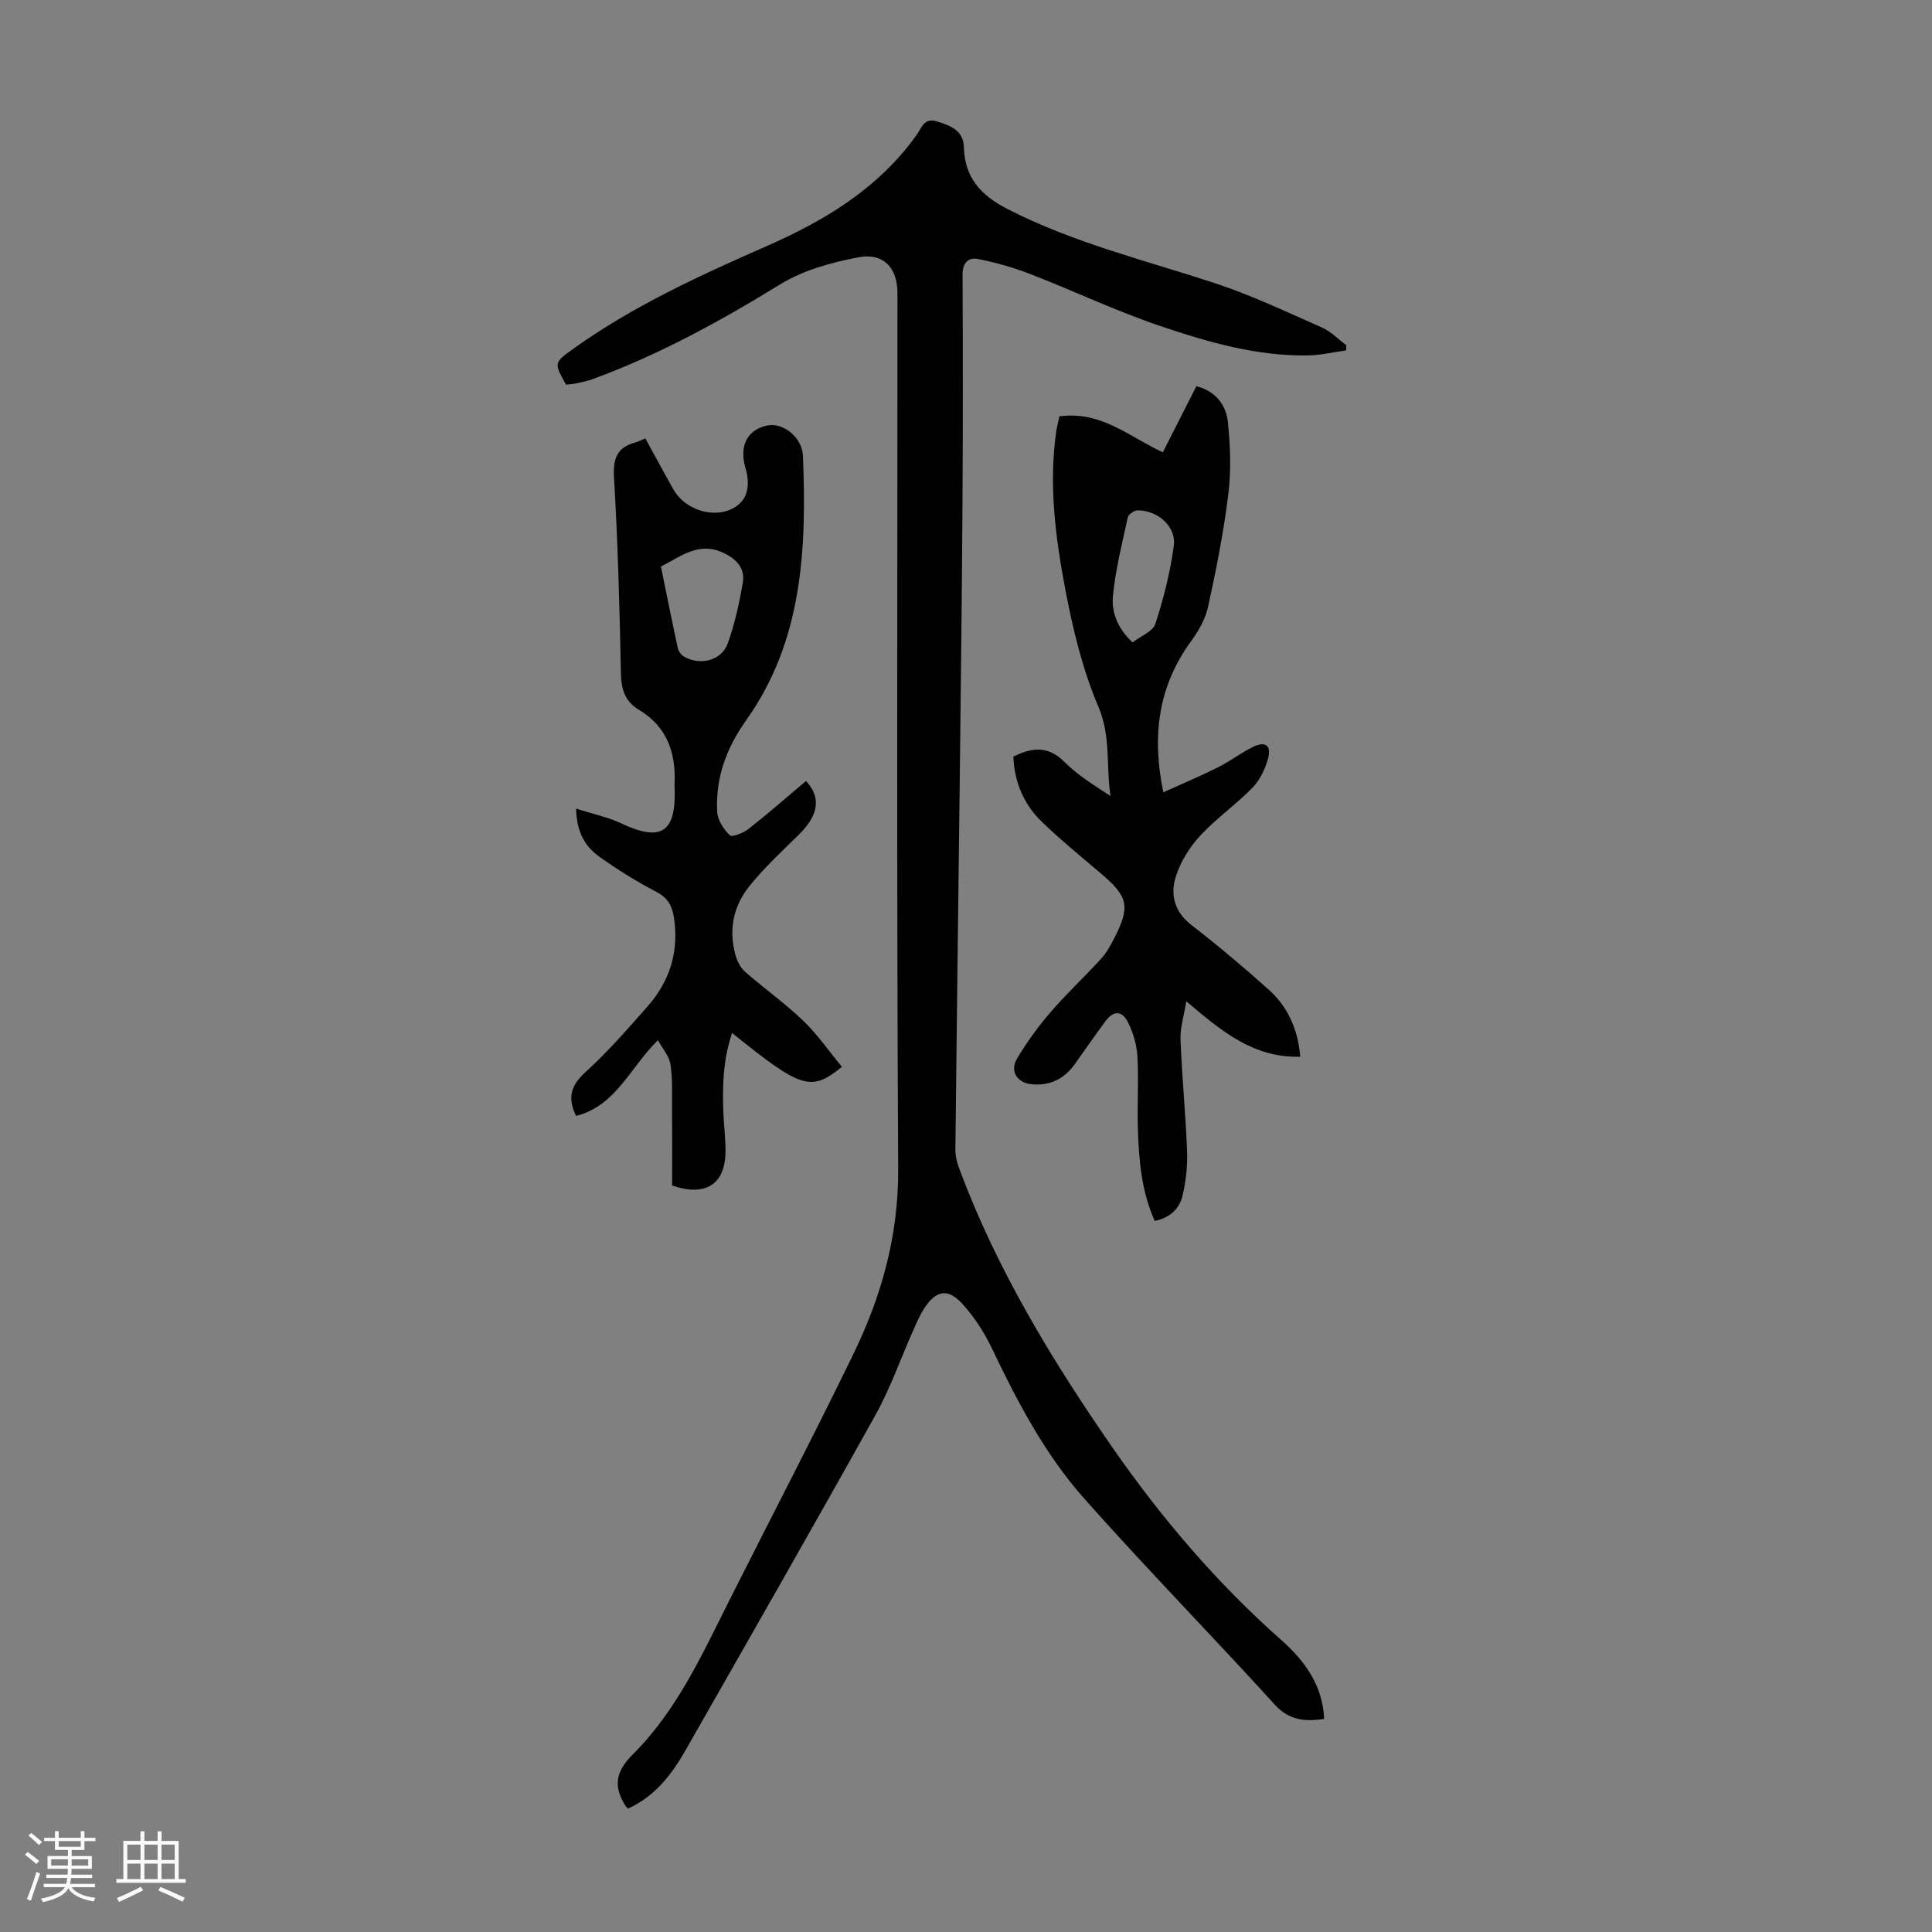 <svg enable-background="new 0 0 400 400" viewBox="0 0 400 400" xmlns="http://www.w3.org/2000/svg"><rect x="0" y="0" width="400" height="400" fill="#808080" stroke="none"/><path d="m5.17 384 .55-.58c.85.61 1.65 1.24 2.4 1.87l-.59.64c-.83-.73-1.62-1.38-2.36-1.93m1.22 9.53-.82-.34c.71-1.76 1.37-3.64 1.98-5.63.24.13.5.25.76.36-.6 1.67-1.24 3.54-1.92 5.61m-.5-13.5.57-.54c.56.44 1.31 1.06 2.26 1.87l-.64.64c-.68-.66-1.41-1.32-2.19-1.97m3.25.46h2.24v-1.36h.77v1.36h4.57v-1.36h.76v1.36h2.28v.69h-2.28v1.84h-2.64v1.26h4.18v2.64h-4.21c0 .45-.02.86-.05 1.21h4.32v.69h-4.38c-.04.34-.1.75-.19 1.22h5.15v.69h-4.82c.87 1.19 2.51 1.92 4.93 2.19-.17.31-.3.57-.37.76-2.77-.49-4.52-1.41-5.26-2.76-.56 1.26-2.3 2.23-5.24 2.9-.12-.24-.26-.48-.43-.72 2.73-.55 4.38-1.34 4.96-2.38h-4.38v-.69h4.65c.1-.38.17-.79.21-1.22h-4.32v-.69h4.4c.03-.34.05-.75.05-1.21h-4.2v-2.64h4.23v-1.26h-2.69v-1.84h-2.24zm1.46 4.46v1.29h3.45c.01-.4.02-.57.01-.53v-.32-.45h-3.46zm1.55-2.59h4.57v-1.19h-4.57zm6.11 2.59h-3.42v.77c-.01.19-.01.37-.02.53h3.44z" fill="#fafafc"/><path d="m32.63 379.16h.82v1.98h3.54v7.89h1.46v.78h-14.37v-.78h1.46v-7.89h3.54v-1.98h.82v1.98h2.73zm-3.49 11.48.5.73c-1.61.82-3.28 1.63-5 2.41-.13-.27-.28-.55-.44-.82 1.75-.72 3.4-1.49 4.94-2.32m-2.78-5.55h2.73v-3.18h-2.73zm0 3.95h2.73v-3.2h-2.73zm3.54-3.95h2.73v-3.18h-2.73zm0 3.95h2.73v-3.2h-2.73zm7.89 4.68c-1.84-.92-3.51-1.7-5.02-2.32l.45-.73c1.89.8 3.57 1.55 5.04 2.23zm-1.62-11.81h-2.73v3.18h2.73zm-2.73 7.13h2.73v-3.2h-2.73z" fill="#fafafc"/><g fill="#010101"><path d="m130 374.46c-.37-.41-.45-.49-.51-.58-2.48-3.98-2.13-7.03 1.53-10.66 9.1-9.03 14.35-20.68 20.03-31.97 8.53-16.97 17.33-33.81 25.63-50.9 5.85-12.04 9.36-24.59 9.28-38.35-.34-60.44-.15-120.88-.15-181.33 0-5.15-2.83-8.37-8.04-7.4-5.6 1.05-11.47 2.67-16.26 5.61-12.42 7.65-25.11 14.59-38.82 19.62-1.04.38-2.15.61-3.24.85-.75.16-1.53.2-2.25.29-2.54-4.52-2.54-4.53 1.52-7.44 12.35-8.85 26.07-15.12 39.91-21.2 11.15-4.9 21.55-10.96 29.34-20.67.63-.78 1.22-1.6 1.81-2.41 1.06-1.44 1.51-3.63 4.21-2.78 2.79.88 5.47 1.82 5.57 5.33.18 6.32 3.49 9.96 9.04 12.81 13.65 7 28.43 10.59 42.86 15.32 7.6 2.49 14.88 5.97 22.22 9.2 1.87.83 3.4 2.44 5.08 3.69-.03.35-.06.71-.09 1.06-2.65.36-5.29 1-7.94 1.04-10.56.15-20.62-2.74-30.45-6.07-9.17-3.1-17.97-7.29-27.01-10.8-3.49-1.35-7.14-2.38-10.81-3.1-1.94-.38-3.18.76-3.17 3.19.07 15.99.08 31.98-.02 47.97-.12 18.8-.34 37.6-.56 56.39-.3 25.63-.64 51.25-.91 76.87-.01 1.29.33 2.65.79 3.88 7.73 20.81 19.21 39.71 31.73 57.77 10.03 14.46 21.56 28.01 34.89 39.8 4.83 4.27 8.65 9.37 8.94 16.4-3.95.57-7.22.35-10.26-3-13.01-14.32-26.57-28.15-39.41-42.62-8.12-9.15-13.82-20-19.09-31.05-1.56-3.28-3.62-6.47-6.05-9.17-3.07-3.4-5.52-2.96-8 .85-.96 1.48-1.65 3.15-2.37 4.78-2.58 5.79-4.67 11.84-7.75 17.35-12.95 23.24-26.17 46.33-39.35 69.45-2.86 5-6.32 9.47-11.87 11.98z"/><path d="m219.34 86.2c8.72-1.19 14.54 4.31 21.41 7.44 2.35-4.64 4.62-9.09 6.95-13.69 4 1.05 6.14 3.88 6.51 7.39.52 4.95.71 10.05.1 14.97-.96 7.86-2.52 15.66-4.21 23.41-.54 2.5-1.99 4.95-3.52 7.06-6.7 9.21-8.17 19.32-5.73 31.26 4.05-1.84 7.78-3.4 11.39-5.21 2.49-1.25 4.73-3 7.23-4.22 2.52-1.22 3.81-.25 3.05 2.47-.59 2.14-1.66 4.42-3.19 5.99-3.43 3.51-7.54 6.38-10.87 9.98-2.18 2.36-4.04 5.36-5.01 8.41-1.21 3.76-.31 7.32 3.24 10.07 5.48 4.24 10.79 8.72 15.96 13.34 4.06 3.63 6.1 8.39 6.55 13.91-9.66.28-16.35-5.3-23.59-11.49-.49 3.06-1.29 5.5-1.2 7.91.3 7.7 1.06 15.38 1.36 23.07.12 3.08-.23 6.25-.93 9.25-.63 2.72-2.6 4.62-5.77 5.26-2.76-6.17-3.3-12.71-3.49-19.29-.14-4.92.19-9.86-.09-14.76-.14-2.38-.85-4.87-1.92-7.01-1.31-2.6-3.04-2.54-4.78-.19-2.12 2.88-4.15 5.83-6.23 8.74-2.19 3.07-5.09 4.56-8.92 4.22-3.02-.27-4.65-2.69-3.06-5.34 1.99-3.33 4.29-6.53 6.82-9.47 3.35-3.89 7.12-7.41 10.59-11.21 1.11-1.22 1.94-2.74 2.7-4.22 3.35-6.53 2.89-8.6-2.61-13.28-4.17-3.55-8.43-7.02-12.37-10.82-3.74-3.6-5.68-8.19-5.91-13.49 3.85-1.94 7.18-2.31 10.58 1.09 2.73 2.73 6.09 4.82 9.55 7.05-.98-6.17.13-12.27-2.52-18.48-3.29-7.71-5.3-16.1-6.87-24.38-2.03-10.75-3.44-21.67-1.85-32.69.18-1.07.46-2.13.65-3.05zm15.15 46.8c1.66-1.29 4.19-2.24 4.72-3.86 1.71-5.25 3.08-10.68 3.81-16.14.53-3.97-3.26-7.31-7.45-7.34-.71-.01-1.93.82-2.07 1.44-1.18 5.4-2.54 10.8-3.08 16.27-.33 3.38.98 6.77 4.07 9.63z"/><path d="m119.28 167.41c3.54 1.14 6.57 1.76 9.29 3.04 8.28 3.91 11.42 1.95 11.11-7.22-.01-.22-.05-.45-.03-.67.35-6.55-1.43-12.06-7.41-15.63-2.86-1.71-3.63-4.26-3.69-7.59-.26-13.54-.64-27.08-1.43-40.59-.23-3.91.7-6.14 4.43-7.15.63-.17 1.23-.49 2.06-.84 1.96 3.57 3.84 7.09 5.81 10.56 2.57 4.55 9.23 6.4 13.31 3.29 2.37-1.81 2.45-4.86 1.61-7.72-1.35-4.59.4-7.99 4.59-8.81 3.18-.62 7.15 2.42 7.31 6.3.79 19.22-.06 38.29-11.72 54.69-4.21 5.93-6.37 11.98-6.04 18.97.08 1.72 1.34 3.67 2.63 4.91.47.45 2.86-.53 3.95-1.39 4.03-3.17 7.89-6.56 11.81-9.86 3.87 4.16 1.65 8.06-1.66 11.29-3.5 3.43-7.13 6.8-10.16 10.61-3.19 4.01-4.2 8.87-2.83 13.95.35 1.3 1.03 2.75 2.01 3.61 3.94 3.47 8.27 6.53 12.06 10.16 2.98 2.87 5.37 6.35 8.02 9.56-6.45 5.2-8.36 4.56-22.74-7.01-1.96 5.82-2.06 11.66-1.75 17.55.13 2.35.41 4.69.39 7.03-.07 6.69-4.07 9.41-11.06 6.99 0-5.23.03-10.68-.01-16.13-.02-3 .13-6.05-.34-8.99-.26-1.67-1.61-3.17-2.59-4.96-5.8 5.7-8.66 13.58-16.94 15.68-1.75-3.58-1.21-6.2 1.88-9.01 4.62-4.19 8.76-8.95 12.9-13.64 4.7-5.32 6.6-11.55 5.44-18.66-.39-2.36-1.37-3.92-3.63-5.1-4.05-2.12-7.97-4.54-11.69-7.2-2.87-2.03-4.8-4.92-4.89-10.02zm17.56-50.11c1.16 5.67 2.27 11.24 3.47 16.8.14.67.66 1.45 1.24 1.8 3.29 2 7.83.9 9.11-2.66 1.46-4.06 2.4-8.35 3.13-12.61.51-3-1.34-4.93-4.09-6.2-5.05-2.34-8.72.76-12.86 2.87z"/></g></svg>